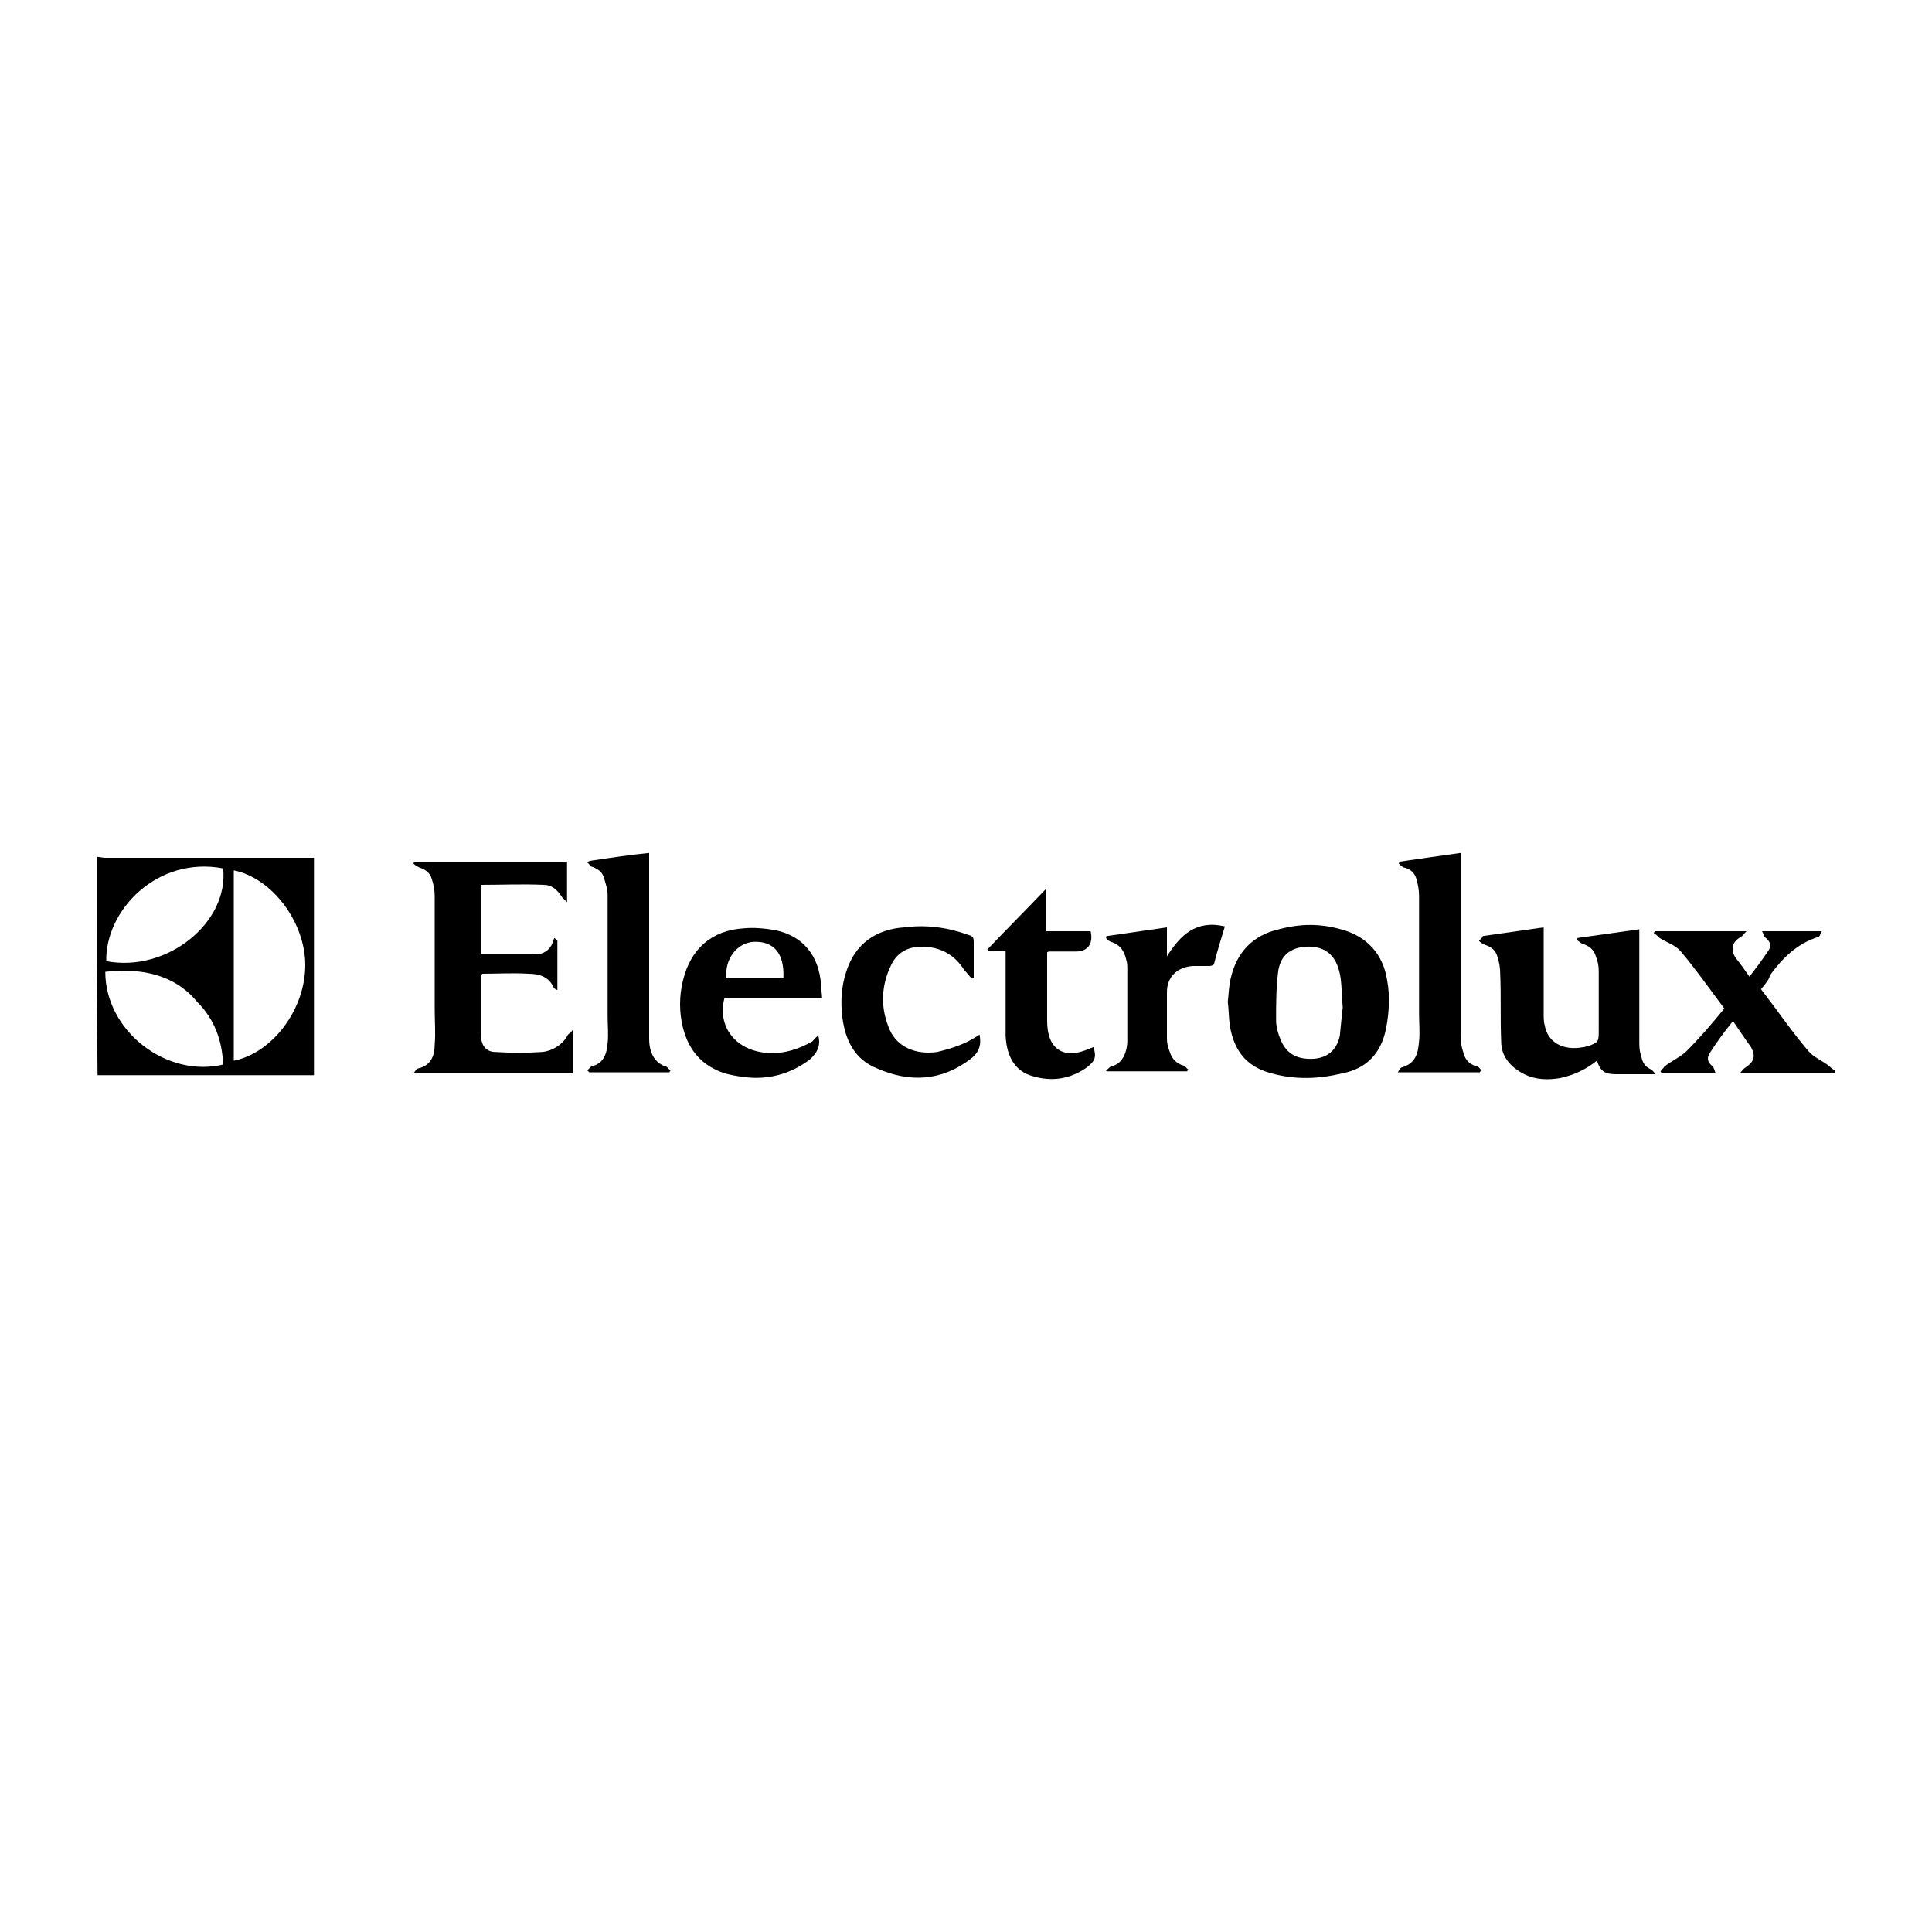 <svg xmlns="http://www.w3.org/2000/svg" xmlns:xlink="http://www.w3.org/1999/xlink" id="Layer_1" x="0px" y="0px" viewBox="0 0 200 200" style="enable-background:new 0 0 200 200;" xml:space="preserve"><g>	<path d="M10,88.7c0.3,0,0.6,0.1,0.9,0.1c6.9,0,13.7,0,20.7,0c0.3,0,0.6,0,0.9,0c0,7.5,0,15,0,22.5c-0.3,0-0.6,0-0.8,0  c-6.9,0-13.8,0-20.7,0c-0.3,0-0.6,0-0.9,0C10,103.8,10,96.2,10,88.7z M24.2,90.1c0,6.6,0,13.2,0,19.7c4-0.8,7.4-5.3,7.4-9.9  C31.6,95.5,28.2,90.9,24.2,90.1z M23.1,89.9c-6.8-1.3-12.2,4.3-12.1,9.6C17.3,100.7,23.7,95.5,23.1,89.9z M10.9,100.6  c0,6.1,6.3,11,12.2,9.6c-0.1-2.5-0.9-4.7-2.7-6.5C18,100.8,14.5,100.2,10.9,100.6z"></path>	<path d="M49.8,98.8c1.9,0,3.8,0,5.6,0c0.8,0,1.5-0.4,1.8-1.2c0.1-0.2,0.1-0.4,0.2-0.5c0.1,0.1,0.2,0.2,0.3,0.2c0,1.7,0,3.4,0,5.2  c-0.2-0.1-0.4-0.2-0.4-0.3c-0.5-1.1-1.5-1.4-2.6-1.4c-1.6-0.1-3.2,0-4.8,0c0,0.1-0.1,0.2-0.1,0.3c0,2,0,4.1,0,6.1  c0,1,0.5,1.7,1.5,1.7c1.6,0.1,3.2,0.1,4.8,0c1.1-0.1,2.2-0.8,2.7-1.8c0.1-0.1,0.3-0.2,0.5-0.5c0,1.6,0,3,0,4.5  c-5.4,0-10.9,0-16.5,0c0.2-0.2,0.3-0.5,0.5-0.5c1.3-0.3,1.7-1.3,1.7-2.5c0.1-1.1,0-2.4,0-3.6c0-3.9,0-7.8,0-11.7  c0-0.6-0.1-1.2-0.3-1.8c-0.2-0.7-0.7-1-1.3-1.2c-0.2-0.1-0.4-0.2-0.6-0.4c0-0.1,0.1-0.1,0.1-0.2c5.3,0,10.5,0,15.8,0  c0,1.3,0,2.7,0,4.2c-0.2-0.2-0.4-0.4-0.5-0.5c-0.5-0.8-1.1-1.3-1.9-1.3c-2.2-0.1-4.4,0-6.5,0C49.8,93.9,49.8,96.3,49.8,98.8z"></path>	<path d="M127.1,103.7c0.1-0.8,0.1-1.6,0.3-2.4c0.6-2.7,2.3-4.5,5-5.1c2.2-0.6,4.3-0.6,6.4,0c2.7,0.7,4.4,2.6,4.8,5.3  c0.3,1.6,0.2,3.3-0.1,4.9c-0.5,2.6-2,4.2-4.5,4.7c-2.5,0.6-4.9,0.7-7.4,0c-2.7-0.7-3.9-2.5-4.3-5  C127.2,105.3,127.2,104.5,127.1,103.7z M139,104.3c-0.1-1.1-0.1-2.1-0.2-2.9c-0.3-2.4-1.5-3.5-3.6-3.4c-1.6,0.1-2.7,0.9-2.9,2.7  c-0.2,1.6-0.2,3.3-0.2,4.9c0,0.7,0.2,1.4,0.5,2.1c0.6,1.4,1.7,2,3.4,1.9c1.4-0.1,2.4-0.9,2.7-2.4  C138.8,106.2,138.9,105.1,139,104.3z"></path>	<path d="M153.5,96.9c2.1-0.3,4.2-0.6,6.3-0.9c0,0.3,0,0.6,0,0.8c0,2.7,0,5.4,0,8.1c0,0.4,0,0.9,0.1,1.2c0.3,1.8,1.9,2.7,4,2.3  c0.2,0,0.3-0.1,0.5-0.1c1-0.4,1.1-0.4,1.1-1.5c0-2.1,0-4.2,0-6.3c0-0.5-0.1-1-0.3-1.5c-0.2-0.7-0.7-1.1-1.4-1.3  c-0.2-0.1-0.4-0.3-0.6-0.4c0-0.1,0.1-0.1,0.1-0.2c2.1-0.3,4.3-0.6,6.4-0.9c0,0.3,0,0.5,0,0.8c0,3.6,0,7.1,0,10.7  c0,0.6,0,1.1,0.2,1.6c0.1,0.7,0.4,1.1,1,1.4c0.2,0.1,0.3,0.3,0.5,0.5c-0.5,0-0.7,0-0.9,0c-1,0-2.2,0-3.2,0c-1.2,0-1.6-0.3-2-1.4  c-1.1,0.9-2.4,1.5-3.8,1.8c-1.2,0.2-2.5,0.2-3.7-0.4c-1.4-0.7-2.4-1.8-2.4-3.4c-0.1-2.4,0-4.7-0.1-7c0-0.6-0.1-1.2-0.3-1.8  c-0.2-0.7-0.7-1-1.3-1.2c-0.2-0.1-0.4-0.2-0.6-0.4C153.4,97.1,153.5,97,153.5,96.9z"></path>	<path d="M84.7,107.2c0.3,1-0.1,1.8-0.9,2.5c-2,1.5-4.3,2.1-6.7,1.8c-0.8-0.1-1.4-0.2-2.1-0.4c-2.4-0.8-3.7-2.4-4.3-4.7  c-0.4-1.6-0.4-3.3,0-4.9c0.8-3.3,3-5.2,6.3-5.4c1-0.1,2.2,0,3.3,0.2c2.8,0.6,4.5,2.6,4.7,5.7c0,0.5,0.1,0.9,0.1,1.3  c-3.4,0-6.8,0-10.1,0c-0.8,3,1.2,5.5,4.5,5.7c1.7,0.1,3.2-0.4,4.6-1.2C84.4,107.4,84.6,107.3,84.7,107.2z M81.1,101.2  c0.1-2.5-1-3.8-3.1-3.7c-1.7,0.1-3,1.8-2.8,3.7C77.1,101.2,79.1,101.2,81.1,101.2z"></path>	<path d="M182.3,102.4c1.7,2.2,3.2,4.4,4.9,6.4c0.6,0.7,1.5,1,2.2,1.6c0.2,0.2,0.4,0.3,0.6,0.5c0,0.1-0.1,0.1-0.1,0.2  c-3.1,0-6.3,0-9.8,0c0.3-0.3,0.4-0.5,0.6-0.6c0.9-0.6,1.1-1.2,0.5-2.2c-0.6-0.8-1.1-1.6-1.8-2.6c-0.9,1.1-1.7,2.2-2.4,3.3  c-0.3,0.5-0.3,0.9,0.3,1.4c0.1,0.1,0.2,0.4,0.3,0.7c-1.7,0-3.3,0-4.9,0c-0.2,0-0.5,0-0.7,0c0-0.1-0.1-0.1-0.1-0.2  c0.1-0.2,0.3-0.3,0.4-0.5c0.8-0.6,1.5-0.9,2.2-1.5c1.4-1.4,2.7-2.9,4-4.5c-1.5-2-2.9-4-4.5-5.9c-0.6-0.7-1.4-0.9-2.2-1.4  c-0.2-0.2-0.4-0.4-0.6-0.5c0-0.1,0.1-0.1,0.1-0.2c3.1,0,6.2,0,9.5,0c-0.3,0.3-0.4,0.5-0.6,0.6c-0.9,0.5-1.1,1.3-0.5,2.2  c0.5,0.6,0.9,1.2,1.4,1.9c0.7-0.9,1.3-1.7,1.9-2.6c0.4-0.5,0.3-1-0.2-1.4c-0.2-0.1-0.2-0.4-0.4-0.7c2.1,0,4.1,0,6.2,0  c-0.2,0.3-0.2,0.6-0.4,0.6c-2.2,0.7-3.7,2.2-5,4C183.2,101.3,182.8,101.8,182.3,102.4z"></path>	<path d="M101.4,107.1c0.2,1,0,1.8-0.9,2.5c-3,2.3-6.3,2.5-9.7,1c-2.3-0.9-3.3-2.9-3.6-5.3c-0.2-1.6-0.1-3.2,0.4-4.7  c0.9-2.9,3.1-4.4,6-4.6c2.3-0.3,4.5,0,6.7,0.8c0.4,0.1,0.5,0.3,0.5,0.7c0,1.2,0,2.5,0,3.7c-0.1,0-0.1,0.1-0.2,0.1  c-0.3-0.3-0.5-0.6-0.8-0.9c-1-1.6-2.5-2.4-4.4-2.4c-1.4,0-2.5,0.6-3.1,1.8c-1.1,2.2-1.2,4.5-0.2,6.8c0.8,1.8,2.7,2.6,4.9,2.3  C98.7,108.5,100.1,108,101.4,107.1z"></path>	<path d="M153.2,111c-2.7,0-5.6,0-8.5,0c0.2-0.3,0.3-0.5,0.4-0.5c1.4-0.4,1.7-1.4,1.8-2.7c0.1-0.9,0-1.9,0-2.9c0-4.1,0-8.1,0-12.1  c0-0.7-0.1-1.2-0.3-1.9c-0.2-0.6-0.7-1-1.3-1.1c-0.2-0.1-0.4-0.3-0.5-0.4c0-0.1,0.1-0.1,0.1-0.2c2.1-0.3,4.1-0.6,6.3-0.9  c0,0.3,0,0.6,0,0.8c0,6.1,0,12.1,0,18.2c0,0.6,0.1,1.1,0.3,1.7c0.2,0.8,0.7,1.2,1.4,1.4c0.2,0,0.3,0.3,0.5,0.4  C153.3,110.9,153.2,110.9,153.2,111z"></path>	<path d="M60.8,110.8c0.1-0.1,0.3-0.3,0.4-0.4c1.3-0.3,1.6-1.3,1.7-2.4c0.1-0.9,0-1.9,0-2.8c0-4.2,0-8.3,0-12.5  c0-0.7-0.2-1.2-0.4-1.9c-0.2-0.6-0.7-0.9-1.3-1.1c-0.1,0-0.2-0.3-0.4-0.4c0.1-0.1,0.2-0.2,0.4-0.2c2-0.3,4-0.6,6-0.8  c0,0.3,0,0.6,0,0.9c0,6,0,12,0,18c0,0.5,0,0.9,0.1,1.3c0.2,0.9,0.7,1.6,1.6,1.9c0.2,0,0.3,0.3,0.5,0.4c0,0.1-0.1,0.1-0.1,0.2  c-2.7,0-5.6,0-8.3,0C60.9,110.9,60.9,110.9,60.8,110.8z"></path>	<path d="M102.2,98.3c2-2.1,4-4.1,6.1-6.3c0,1.5,0,2.9,0,4.4c1.6,0,3.1,0,4.6,0c0.3,1.3-0.3,2.1-1.5,2.1c-0.9,0-1.9,0-2.8,0  c0,0-0.1,0-0.2,0.1c0,0.2,0,0.4,0,0.6c0,2.2,0,4.4,0,6.5c0,2.9,1.7,4.1,4.5,2.8c0.1,0,0.2-0.1,0.3-0.1c0.3,1,0.2,1.4-0.7,2.1  c-1.7,1.2-3.6,1.5-5.6,0.9c-1.8-0.5-2.7-2-2.8-4.2c0-2.7,0-5.3,0-8c0-0.3,0-0.5,0-0.8c-0.6,0-1.2,0-1.8,0  C102.3,98.4,102.2,98.3,102.2,98.3z"></path>	<path d="M114.5,110.8c0.2-0.1,0.3-0.3,0.5-0.4c0.9-0.2,1.4-0.9,1.6-1.8c0.1-0.4,0.1-0.7,0.1-1c0-2.5,0-4.8,0-7.3  c0-0.3,0-0.6-0.1-0.9c-0.2-0.9-0.6-1.6-1.6-1.9c-0.2-0.1-0.4-0.2-0.5-0.4c0-0.1,0-0.2,0.1-0.2c2.1-0.3,4.1-0.6,6.2-0.9c0,1,0,2,0,3  c1.4-2.2,3-3.8,6-3.1c-0.4,1.3-0.8,2.6-1.1,3.8c0,0.2-0.3,0.3-0.5,0.3c-0.6,0-1.1,0-1.7,0c-1.6,0.1-2.7,1.1-2.7,2.7  c0,1.6,0,3.2,0,4.8c0,0.5,0.1,0.9,0.3,1.4c0.2,0.7,0.7,1.2,1.4,1.4c0.2,0,0.3,0.3,0.5,0.4c0,0.1-0.1,0.1-0.1,0.2  c-2.7,0-5.5,0-8.2,0C114.6,110.9,114.5,110.9,114.5,110.8z"></path></g></svg>